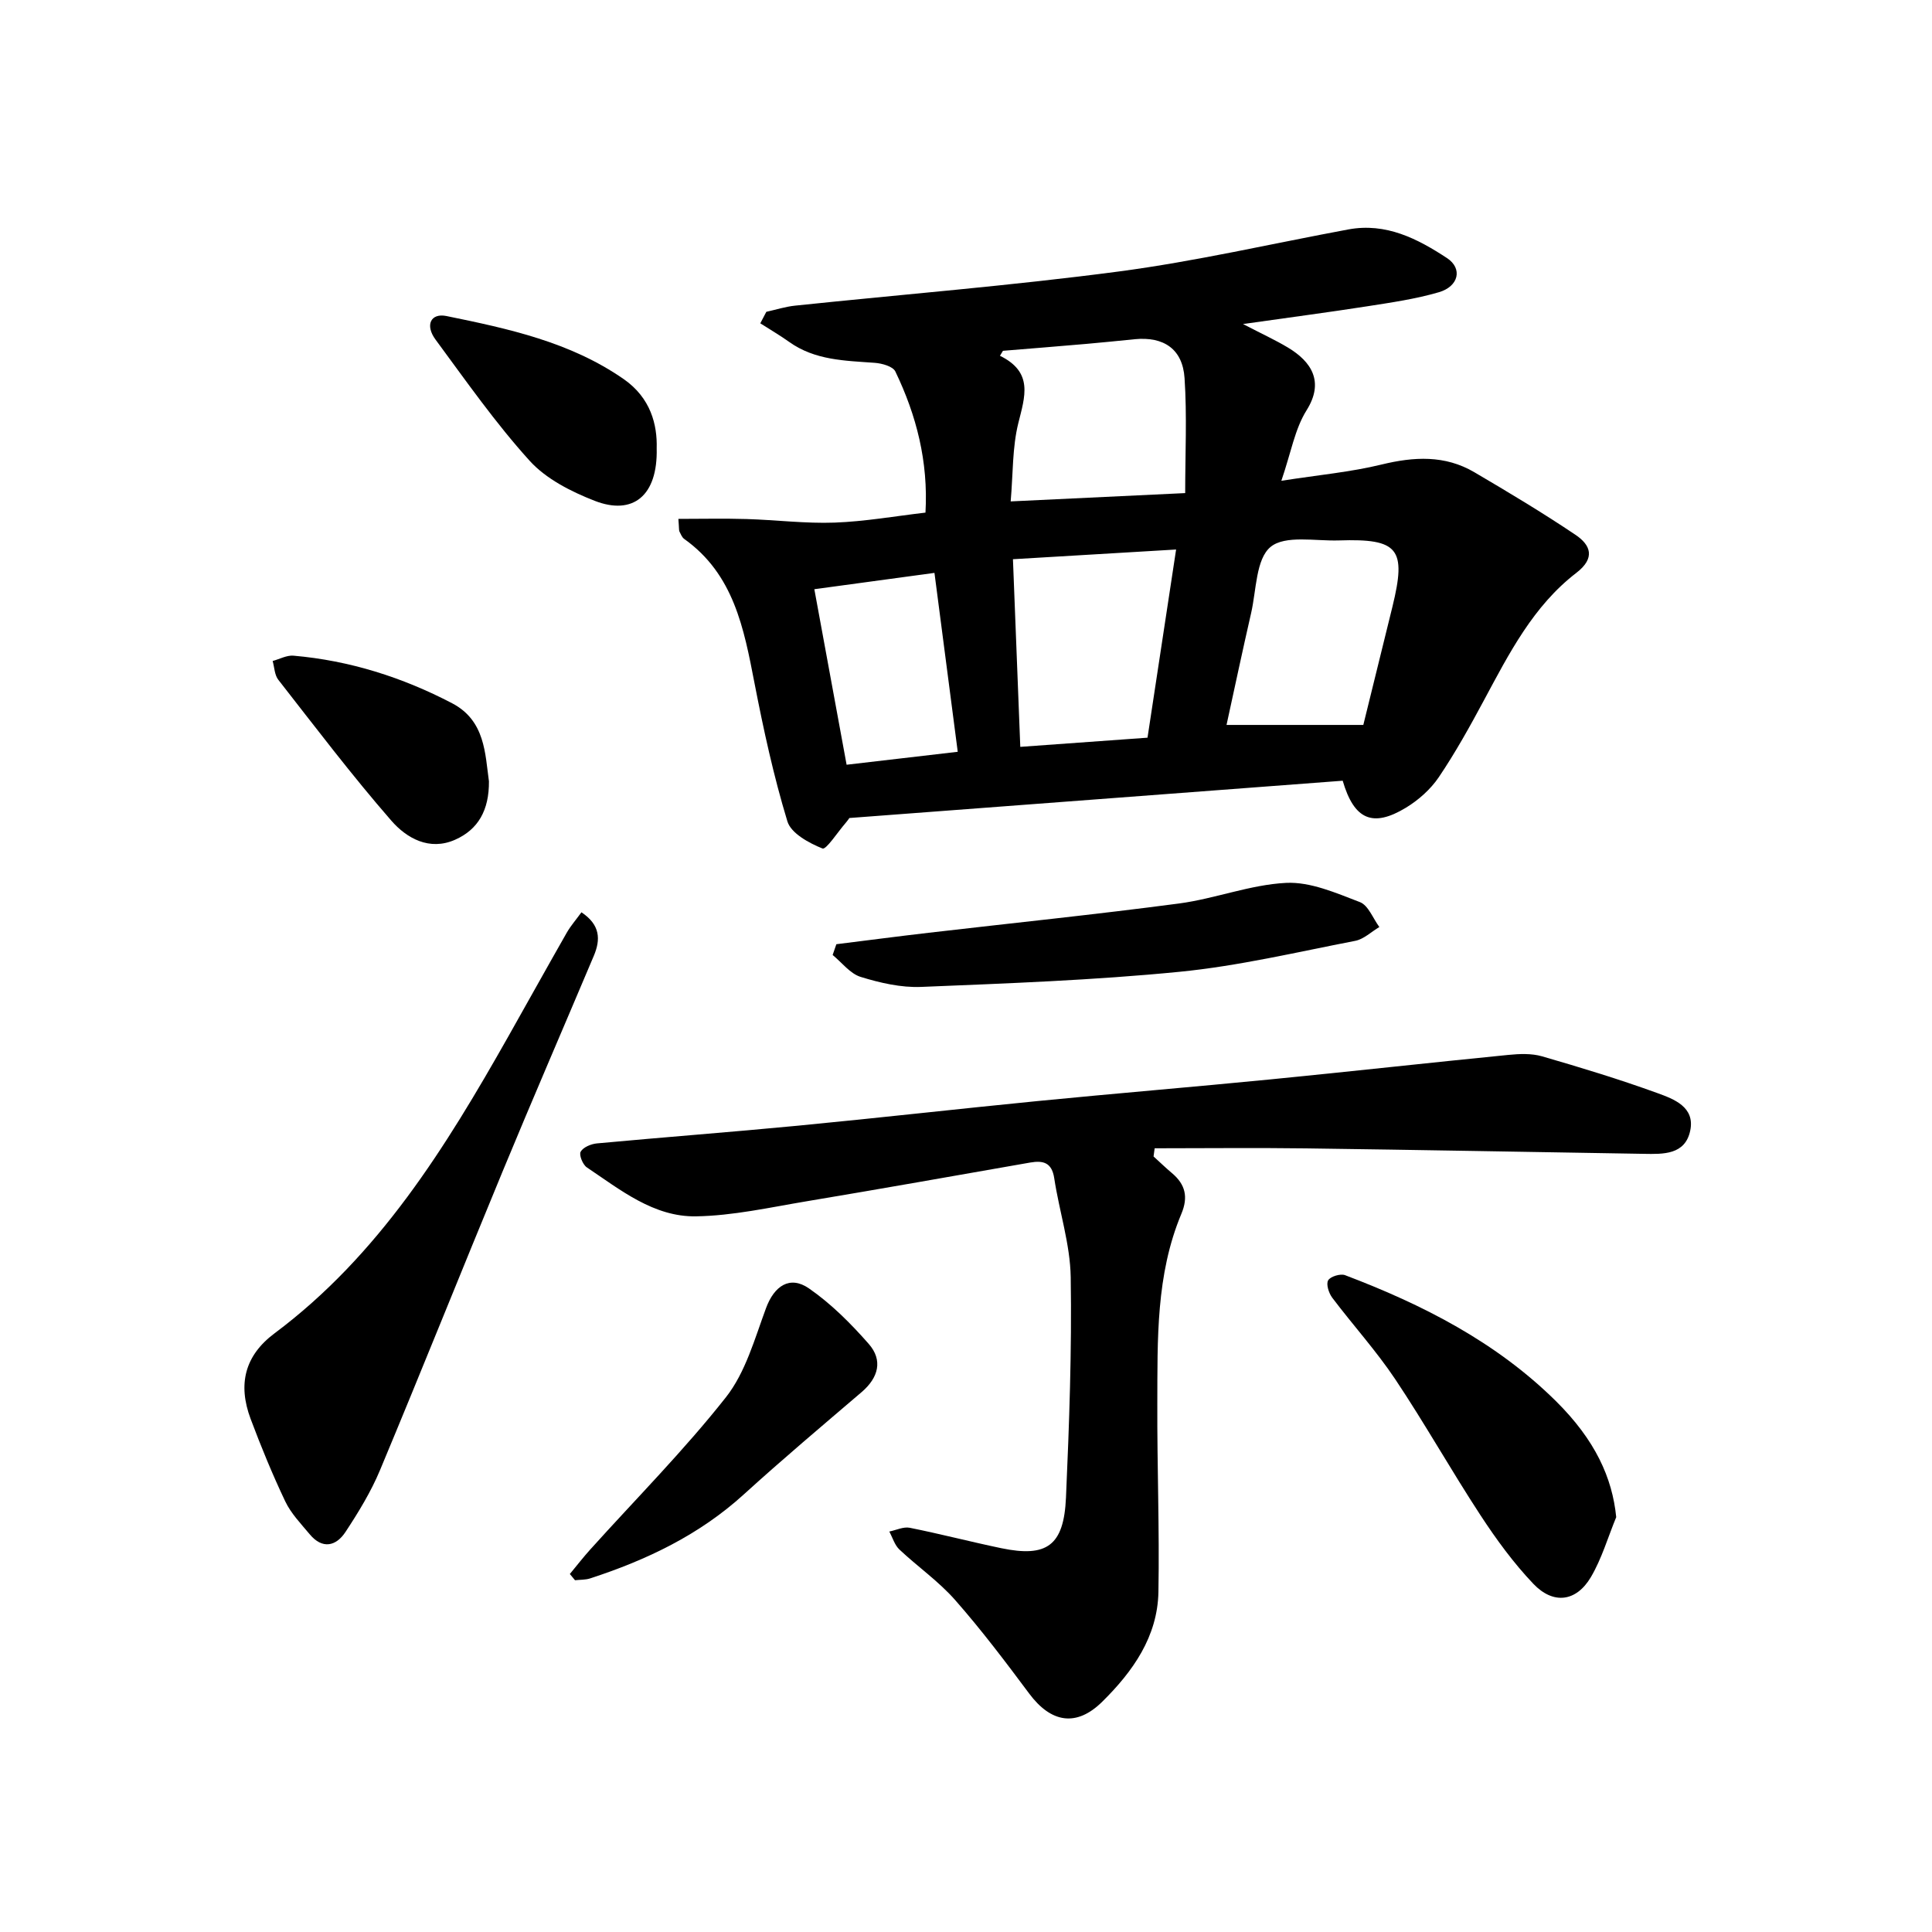 <svg enable-background="new 0 0 400 400" viewBox="0 0 400 400" xmlns="http://www.w3.org/2000/svg"><path d="m140.45 107.43c4.86 0 9.49-.11 14.12.03 6.08.18 12.18.96 18.24.74 6.28-.23 12.52-1.34 18.8-2.07.6-10.58-1.87-20.14-6.24-29.22-.51-1.06-2.76-1.68-4.26-1.79-6.17-.45-12.37-.51-17.72-4.33-1.93-1.38-3.99-2.57-5.98-3.85.42-.79.83-1.59 1.25-2.38 1.98-.44 3.94-1.07 5.95-1.28 22.34-2.34 44.75-4.13 67.01-7.07 15.96-2.11 31.71-5.77 47.55-8.71 7.78-1.44 14.31 1.92 20.41 5.93 3.29 2.16 2.43 5.87-1.67 7.07-4.83 1.41-9.88 2.14-14.88 2.92-8.09 1.26-16.21 2.32-25.68 3.67 3.91 2.03 6.69 3.3 9.29 4.86 4.88 2.92 7.59 7.08 3.87 13-2.43 3.87-3.22 8.76-5.22 14.59 7.76-1.21 14.37-1.81 20.73-3.36 6.73-1.64 13.14-1.99 19.23 1.59 7.08 4.16 14.13 8.38 20.94 12.96 3.13 2.1 4.18 4.79.18 7.87-8.92 6.85-13.92 16.68-19.11 26.34-2.92 5.44-5.93 10.87-9.38 15.98-1.7 2.51-4.21 4.74-6.82 6.32-6.85 4.14-10.71 2.48-13.07-5.6-33.94 2.56-68 5.14-102.13 7.72-.28.37-.52.74-.82 1.07-1.62 1.86-4 5.55-4.76 5.24-2.8-1.13-6.51-3.14-7.26-5.62-2.85-9.37-4.94-18.99-6.81-28.62-2.19-11.32-4.28-22.53-14.55-29.85-.47-.33-.72-1.01-1-1.56-.11-.29-.05-.64-.21-2.59zm97.13 45.3c1.99-13.11 3.91-25.72 5.92-38.96-11.56.69-22.63 1.35-33.78 2.01.53 13.4 1.02 26 1.52 38.85 8.97-.65 17.43-1.26 26.34-1.9zm-29.93-80.1c-.21.34-.41.69-.62 1.03 6.97 3.42 5.17 8.43 3.8 13.95-1.25 5.04-1.08 10.43-1.58 16.2 12.63-.6 24.1-1.15 36.13-1.72 0-8.16.39-16.01-.13-23.8-.4-6.04-4.32-8.64-10.32-8.06-3.3.32-6.6.68-9.91.96-5.78.51-11.57.96-17.37 1.44zm74.61 77.46c1.89-7.67 3.97-16.07 6.03-24.48 2.94-12.01 1.27-14.13-11.08-13.72-4.86.16-11.14-1.15-14.16 1.35-3.04 2.53-2.93 8.95-4.02 13.7-1.75 7.62-3.37 15.27-5.09 23.15zm-113.66-28.1c2.24 12.18 4.43 24.08 6.68 36.34 7.88-.92 15.31-1.78 23.01-2.68-1.66-12.74-3.22-24.75-4.82-37.04-8.47 1.16-16.42 2.24-24.87 3.38z"/><path d="m238.83 239.43c1.27 1.15 2.5 2.35 3.81 3.45 2.78 2.33 3.41 4.95 1.95 8.43-5.29 12.62-4.93 26.03-4.98 39.33-.05 12.98.46 25.96.23 38.94-.17 9.27-5.29 16.48-11.62 22.73-5.35 5.29-10.61 4.41-15.15-1.69-4.91-6.59-9.89-13.18-15.31-19.34-3.41-3.88-7.77-6.91-11.56-10.48-.98-.93-1.4-2.46-2.08-3.71 1.42-.29 2.93-1.04 4.23-.78 6.35 1.27 12.63 2.91 18.97 4.23 9.44 1.96 12.94-.54 13.38-10.48.67-15.2 1.22-30.42.98-45.62-.11-6.84-2.37-13.64-3.41-20.49-.49-3.24-2.25-3.73-4.97-3.26-15.42 2.7-30.84 5.44-46.29 8.02-7.61 1.27-15.27 3-22.92 3.12-8.75.14-15.64-5.48-22.6-10.14-.84-.57-1.65-2.58-1.27-3.24.52-.93 2.14-1.6 3.35-1.72 13.88-1.29 27.78-2.34 41.65-3.67 16.55-1.59 33.07-3.47 49.62-5.1 16.08-1.58 32.19-2.91 48.27-4.49 16.39-1.61 32.76-3.44 49.15-5.06 2.31-.23 4.82-.34 7 .29 8.02 2.32 16.03 4.76 23.88 7.61 3.42 1.24 7.84 2.88 6.8 7.79-1.06 5.02-5.59 4.86-9.63 4.79-23.31-.38-46.62-.82-69.92-1.13-10.44-.14-20.88-.02-31.33-.02-.08.54-.15 1.11-.23 1.69z"/><path d="m120.38 188.88c3.92 2.61 3.99 5.64 2.56 9.02-6.28 14.86-12.69 29.67-18.86 44.58-8.53 20.6-16.8 41.31-25.4 61.89-1.87 4.48-4.46 8.72-7.14 12.79-1.97 3-4.81 3.64-7.43.48-1.81-2.17-3.86-4.29-5.05-6.79-2.65-5.57-5-11.3-7.17-17.08-2.69-7.17-1.21-13.12 4.94-17.71 21.65-16.18 35.42-38.5 48.41-61.47 4.05-7.17 8.04-14.37 12.12-21.52.82-1.42 1.93-2.68 3.02-4.19z"/><path d="m334.62 314.11c-1.72 4.17-2.99 8.6-5.26 12.44-3.02 5.08-7.75 5.7-11.88 1.38-4.11-4.31-7.7-9.23-10.97-14.23-6.07-9.27-11.5-18.96-17.65-28.16-3.94-5.89-8.76-11.2-13.04-16.87-.71-.95-1.3-2.79-.84-3.59s2.54-1.43 3.5-1.07c16.08 6.1 31.27 13.83 43.65 26.07 8.14 8.06 11.68 15.87 12.49 24.03z"/><path d="m173.16 195.49c6.37-.79 12.74-1.63 19.12-2.37 17.27-2.01 34.57-3.78 51.81-6.06 7.46-.99 14.75-3.9 22.19-4.27 5.04-.25 10.35 2.1 15.27 3.98 1.75.67 2.71 3.38 4.03 5.16-1.66.98-3.21 2.51-4.99 2.86-12.1 2.34-24.17 5.21-36.39 6.41-17.76 1.75-35.64 2.4-53.48 3.13-4.16.17-8.5-.83-12.52-2.07-2.19-.67-3.89-2.97-5.81-4.54.26-.73.51-1.48.77-2.23z"/><path d="m117.98 325.88c1.41-1.7 2.77-3.46 4.25-5.1 9.42-10.46 19.38-20.48 28.07-31.5 4.05-5.14 5.95-12.1 8.29-18.43 1.69-4.59 4.92-6.86 8.91-4.09 4.59 3.18 8.67 7.27 12.37 11.49 2.96 3.38 2.01 6.98-1.47 9.96-8.19 7-16.43 13.94-24.39 21.18-9.23 8.4-20.13 13.59-31.82 17.4-.98.32-2.09.26-3.14.38-.35-.43-.71-.86-1.07-1.29z"/><path d="m135.96 92.82c.24 9.84-4.93 13.96-12.86 10.86-4.86-1.9-10.04-4.52-13.45-8.29-7.08-7.82-13.18-16.55-19.47-25.07-2.22-3-1.01-5.55 2.25-4.89 12.82 2.62 25.63 5.37 36.7 13.06 5.61 3.9 6.97 9.47 6.83 14.33z"/><path d="m101.23 161.76c.05 5.95-2.21 9.98-7.01 12.1-5.33 2.36-10.04-.33-13.19-3.94-8.19-9.4-15.73-19.36-23.41-29.18-.78-.99-.8-2.58-1.17-3.89 1.44-.39 2.92-1.22 4.31-1.1 11.62 1.01 22.55 4.47 32.86 9.86 6.85 3.59 6.81 10.46 7.61 16.15z"/></svg>